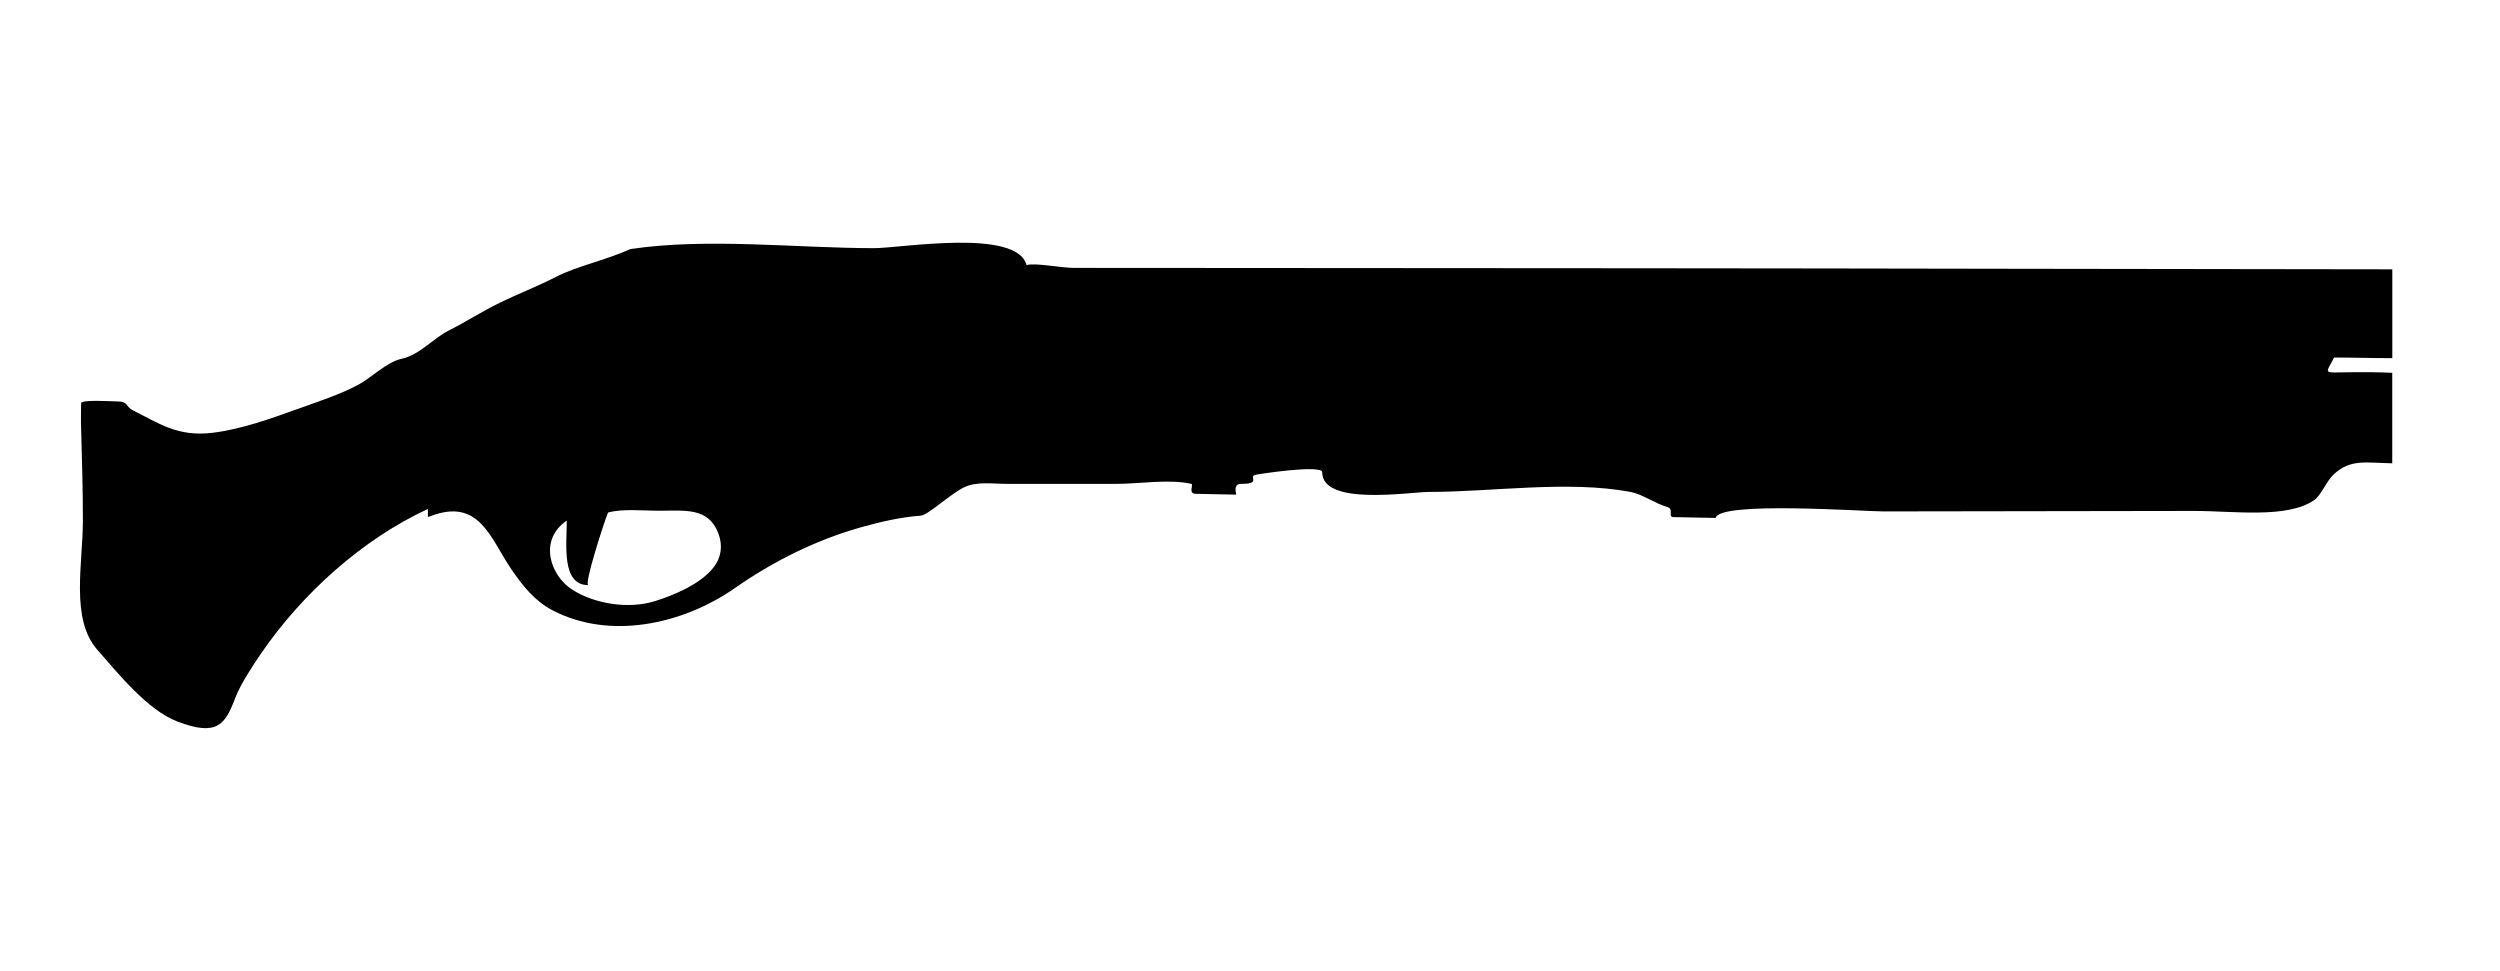 <svg version="1.1"
	 xmlns="http://www.w3.org/2000/svg" xmlns:xlink="http://www.w3.org/1999/xlink" xmlns:a="http://ns.adobe.com/AdobeSVGViewerExtensions/3.0/"
	 x="0px" y="0px" width="103px" height="40px" viewBox="0.707 0 103 40" enable-background="new 0.707 0 103 40"
	 xml:space="preserve">
<defs>
</defs>
<path d="M99.27,14.756c0-1.109,0-2.708,0-3.66c-10.268-0.007-21.047-0.038-31.318-0.044c-5.971-0.003-11.938-0.009-17.908-0.012
	c-1.703-0.001-3.408-0.002-5.113-0.003c-0.492,0-1.629-0.226-1.93-0.112c-0.395-1.529-5.18-0.701-6.264-0.701
	c-3.242,0-6.867-0.436-10.057,0.037c-1.035,0.467-2.201,0.701-3.064,1.145c-0.754,0.389-1.588,0.71-2.326,1.071
	c-0.738,0.361-1.414,0.801-2.104,1.144c-0.594,0.296-1.215,1.017-1.939,1.163c-0.58,0.118-1.229,0.765-1.754,1.053
	c-0.756,0.415-1.73,0.726-2.584,1.034c-1.051,0.379-2.262,0.814-3.436,0.959c-1.441,0.18-2.221-0.393-3.285-0.921
	c-0.322-0.161-0.178-0.37-0.66-0.37c-0.197,0-1.48-0.087-1.48,0.074c0,0.332-0.012,0.666,0,0.997
	c0.035,1.262,0.074,2.524,0.074,3.84c0,1.77-0.52,4.049,0.59,5.315c0.885,1.014,2.09,2.494,3.285,2.955
	c1.658,0.639,1.99,0.131,2.4-0.96c0.209-0.551,0.707-1.315,1.072-1.846c1.686-2.455,4.154-4.688,6.867-5.945
	c0,0.111,0.004,0.222,0,0.333c0.035-0.013,0.072-0.025,0.109-0.037c2.016-0.775,2.471,0.929,3.322,2.178
	c0.502,0.731,0.979,1.319,1.699,1.699c2.334,1.225,5.334,0.611,7.533-0.923c1.539-1.074,3.309-1.975,5.242-2.512
	c0.744-0.206,1.564-0.401,2.398-0.461c0.299-0.021,1.205-0.879,1.775-1.163c0.518-0.258,1.189-0.148,1.762-0.148
	c1.518,0,3.033,0,4.549,0c0.938,0,2.145-0.207,3.066,0c0.102,0.023-0.145,0.402,0.172,0.41c0.559,0.012,1.115,0.022,1.676,0.034
	c-0.053-0.254-0.051-0.443,0.199-0.443c0.85,0,0.305-0.278,0.574-0.369c0.09-0.029,2.77-0.44,2.77-0.111
	c0,1.404,3.613,0.813,4.387,0.812c2.619,0,5.74-0.484,8.316,0c0.494,0.093,0.998,0.475,1.531,0.628c0.258,0.074,0,0.404,0.232,0.409
	c0.582,0.011,1.162,0.022,1.744,0.034c0.131-0.697,6.092-0.268,6.914-0.268c4.262-0.006,8.525-0.014,12.787-0.02
	c1.631-0.003,3.844,0.328,4.963-0.449c0.287-0.2,0.5-0.789,0.813-1.071c0.684-0.617,1.266-0.468,2.398-0.442
	c0-0.789,0-1.575,0-2.363c0-0.376,0-0.99,0-1.366c-1.119-0.05-1.939-0.014-2.391-0.014c-0.445,0-0.234-0.137-0.008-0.615
	C97.633,14.729,98.404,14.756,99.27,14.756z M30.113,23.368c-0.547,0.712-1.691,1.172-2.436,1.403
	c-1.072,0.332-2.473,0.114-3.396-0.479c-0.895-0.571-1.406-2.039-0.223-2.843c0,0.998-0.23,2.658,0.889,2.658
	c-0.195,0,0.664-2.645,0.811-2.99c0.607-0.166,1.406-0.075,2.07-0.075c1.121,0,2.059-0.143,2.471,0.924
	C30.496,22.479,30.422,22.966,30.113,23.368z"/>
<rect id="sliceCopy_x5F_55_1_" x="103.27" fill="none" width="108.338" height="40"/>
<rect id="sliceCopy_x5F_54_1_" fill="none" width="103.27" height="40"/>
</svg>
